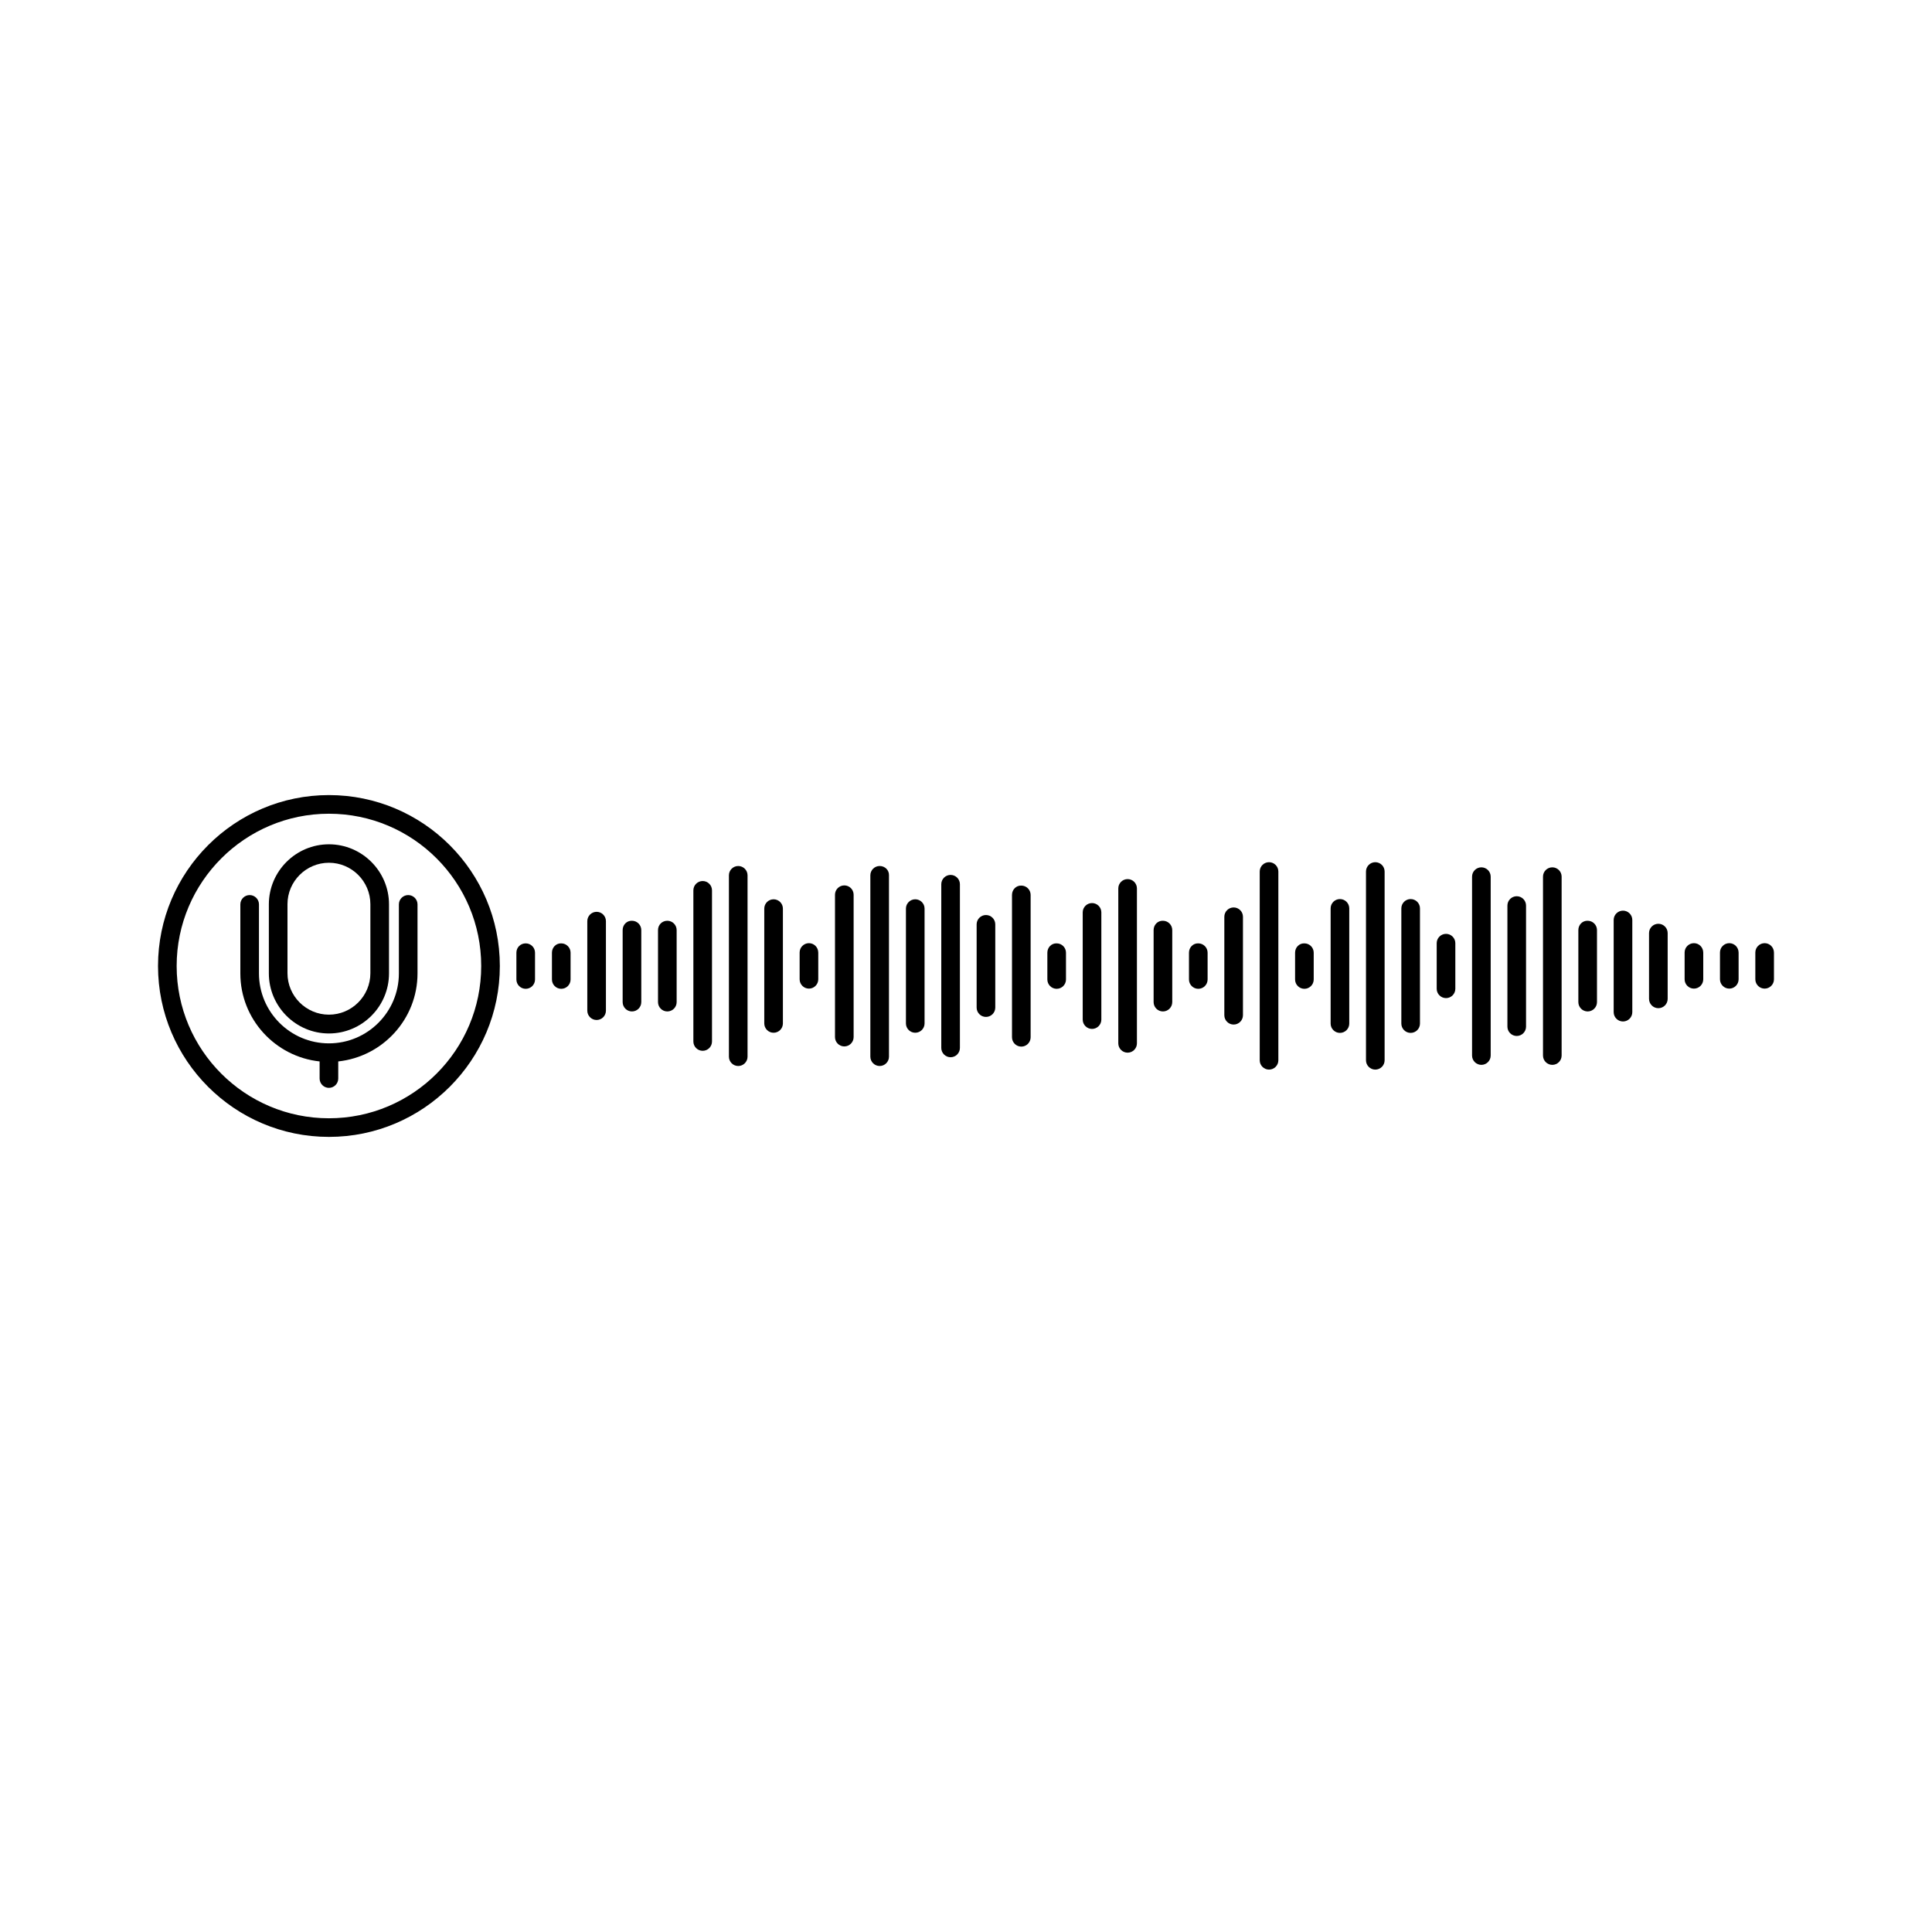 <?xml version="1.0" encoding="UTF-8"?>
<!-- Uploaded to: SVG Find, www.svgrepo.com, Generator: SVG Find Mixer Tools -->
<svg fill="#000000" width="800px" height="800px" version="1.1" viewBox="144 144 512 512" xmlns="http://www.w3.org/2000/svg">
 <g>
  <path d="m228.7 425.29v4.535c0 1.359 1.109 2.469 2.469 2.469s2.469-1.109 2.469-2.469v-4.535c11.789-1.258 21.008-11.234 21.008-23.328v-18.289c0-1.359-1.109-2.469-2.469-2.469-1.359 0-2.469 1.109-2.469 2.469v18.289c0 10.227-8.312 18.539-18.539 18.539s-18.539-8.312-18.539-18.539v-18.289c0-1.359-1.109-2.469-2.469-2.469-1.359 0-2.469 1.109-2.469 2.469v18.289c0 12.094 9.219 22.07 21.008 23.328z"/>
  <path d="m231.17 417.88c8.766 0 15.922-7.152 15.922-15.922v-18.289c0-8.766-7.152-15.922-15.922-15.922-8.766 0-15.922 7.152-15.922 15.922v18.289c0 8.77 7.156 15.922 15.922 15.922zm-10.984-34.258c0-6.047 4.938-10.984 10.984-10.984s10.984 4.938 10.984 10.984v18.289c0 6.047-4.938 10.984-10.984 10.984s-10.984-4.938-10.984-10.984z"/>
  <path d="m231.17 445.29c24.988 0 45.293-20.305 45.293-45.293 0-24.988-20.305-45.293-45.293-45.293-24.988 0.004-45.293 20.305-45.293 45.297 0 24.988 20.305 45.289 45.293 45.289zm0-85.645c22.27 0 40.355 18.086 40.355 40.355s-18.086 40.355-40.355 40.355-40.355-18.09-40.355-40.355c0-22.27 18.137-40.355 40.355-40.355z"/>
  <path d="m280.85 396.47v7.106c0 1.359 1.109 2.469 2.469 2.469s2.469-1.109 2.469-2.469v-7.106c0-1.359-1.109-2.469-2.469-2.469s-2.469 1.059-2.469 2.469z"/>
  <path d="m290.27 396.47v7.106c0 1.359 1.109 2.469 2.469 2.469s2.469-1.109 2.469-2.469v-7.106c0-1.359-1.109-2.469-2.469-2.469-1.359-0.051-2.469 1.059-2.469 2.469z"/>
  <path d="m299.64 388.11v23.73c0 1.359 1.109 2.469 2.469 2.469s2.469-1.109 2.469-2.469v-23.73c0-1.359-1.109-2.469-2.469-2.469-1.363 0-2.469 1.109-2.469 2.469z"/>
  <path d="m309.01 390.48v19.094c0 1.359 1.109 2.469 2.469 2.469s2.469-1.109 2.469-2.469v-19.094c0-1.359-1.109-2.469-2.469-2.469-1.363-0.051-2.469 1.059-2.469 2.469z"/>
  <path d="m318.38 390.48v19.094c0 1.359 1.109 2.469 2.469 2.469 1.359 0 2.469-1.109 2.469-2.469v-19.094c0-1.359-1.109-2.469-2.469-2.469-1.363 0-2.469 1.059-2.469 2.469z"/>
  <path d="m327.75 379.95v40.055c0 1.359 1.109 2.469 2.469 2.469s2.469-1.109 2.469-2.469v-40.055c0-1.359-1.109-2.469-2.469-2.469-1.363 0-2.469 1.109-2.469 2.469z"/>
  <path d="m337.17 375.97v48.062c0 1.359 1.109 2.469 2.469 2.469s2.469-1.109 2.469-2.469v-48.062c0-1.359-1.109-2.469-2.469-2.469s-2.469 1.105-2.469 2.469z"/>
  <path d="m346.54 384.79v30.43c0 1.359 1.109 2.469 2.469 2.469s2.469-1.109 2.469-2.469v-30.43c0-1.359-1.109-2.469-2.469-2.469s-2.469 1.105-2.469 2.469z"/>
  <path d="m358.38 393.95c-1.359 0-2.469 1.109-2.469 2.469v7.106c0 1.359 1.109 2.469 2.469 2.469 1.359 0 2.469-1.109 2.469-2.469v-7.055c0-1.41-1.109-2.519-2.469-2.519z"/>
  <path d="m367.75 378.64c-1.359 0-2.469 1.109-2.469 2.469v37.734c0 1.359 1.109 2.469 2.469 2.469s2.469-1.109 2.469-2.469v-37.734c0-1.359-1.109-2.469-2.469-2.469z"/>
  <path d="m377.12 373.5c-1.359 0-2.469 1.109-2.469 2.469v48.062c0 1.359 1.109 2.469 2.469 2.469s2.469-1.109 2.469-2.469v-48.062c0.051-1.363-1.059-2.469-2.469-2.469z"/>
  <path d="m386.55 382.32c-1.359 0-2.469 1.109-2.469 2.469v30.43c0 1.359 1.109 2.469 2.469 2.469s2.469-1.109 2.469-2.469v-30.43c0-1.363-1.109-2.469-2.469-2.469z"/>
  <path d="m393.45 421.71c0 1.359 1.109 2.469 2.469 2.469s2.469-1.109 2.469-2.469v-43.379c0-1.359-1.109-2.469-2.469-2.469s-2.469 1.109-2.469 2.469z"/>
  <path d="m402.82 388.96v22.066c0 1.359 1.109 2.469 2.469 2.469 1.359 0 2.469-1.109 2.469-2.469v-22.066c0-1.359-1.109-2.469-2.469-2.469-1.359 0-2.469 1.109-2.469 2.469z"/>
  <path d="m412.19 381.16v37.734c0 1.359 1.109 2.469 2.469 2.469s2.469-1.109 2.469-2.469v-37.734c0-1.359-1.109-2.469-2.469-2.469-1.359-0.051-2.469 1.059-2.469 2.469z"/>
  <path d="m421.56 396.47v7.106c0 1.359 1.109 2.469 2.469 2.469s2.469-1.109 2.469-2.469v-7.106c0-1.359-1.109-2.469-2.469-2.469-1.359-0.051-2.469 1.059-2.469 2.469z"/>
  <path d="m430.93 385.79v28.414c0 1.359 1.109 2.469 2.469 2.469s2.469-1.109 2.469-2.469v-28.414c0-1.359-1.109-2.469-2.469-2.469-1.363 0-2.469 1.105-2.469 2.469z"/>
  <path d="m440.36 379.44v41.059c0 1.359 1.109 2.469 2.469 2.469s2.469-1.109 2.469-2.469v-41.059c0-1.359-1.109-2.469-2.469-2.469-1.363 0-2.469 1.109-2.469 2.469z"/>
  <path d="m449.72 390.48v19.094c0 1.359 1.109 2.469 2.469 2.469s2.469-1.109 2.469-2.469v-19.094c0-1.359-1.109-2.469-2.469-2.469-1.359-0.051-2.469 1.059-2.469 2.469z"/>
  <path d="m459.09 396.47v7.106c0 1.359 1.109 2.469 2.469 2.469s2.469-1.109 2.469-2.469v-7.106c0-1.359-1.109-2.469-2.469-2.469-1.359-0.051-2.469 1.059-2.469 2.469z"/>
  <path d="m468.46 386.95v26.098c0 1.359 1.109 2.469 2.469 2.469s2.469-1.109 2.469-2.469v-26.098c0-1.359-1.109-2.469-2.469-2.469s-2.469 1.109-2.469 2.469z"/>
  <path d="m477.84 374.96v50.027c0 1.359 1.109 2.469 2.469 2.469 1.359 0 2.469-1.109 2.469-2.469v-50.027c0-1.359-1.109-2.469-2.469-2.469-1.359 0-2.469 1.105-2.469 2.469z"/>
  <path d="m487.21 396.47v7.106c0 1.359 1.109 2.469 2.469 2.469s2.469-1.109 2.469-2.469v-7.106c0-1.359-1.109-2.469-2.469-2.469-1.359-0.051-2.469 1.059-2.469 2.469z"/>
  <path d="m496.63 384.73v30.531c0 1.359 1.109 2.469 2.469 2.469s2.469-1.109 2.469-2.469v-30.531c0-1.359-1.109-2.469-2.469-2.469s-2.469 1.105-2.469 2.469z"/>
  <path d="m506 374.96v50.027c0 1.359 1.109 2.469 2.469 2.469s2.469-1.109 2.469-2.469v-50.027c0-1.359-1.109-2.469-2.469-2.469s-2.469 1.105-2.469 2.469z"/>
  <path d="m515.37 384.73v30.531c0 1.359 1.109 2.469 2.469 2.469s2.469-1.109 2.469-2.469v-30.531c0-1.359-1.109-2.469-2.469-2.469s-2.469 1.105-2.469 2.469z"/>
  <path d="m524.74 393.95v12.09c0 1.359 1.109 2.469 2.469 2.469 1.359 0 2.469-1.109 2.469-2.469v-12.09c0-1.359-1.109-2.469-2.469-2.469-1.359 0-2.469 1.109-2.469 2.469z"/>
  <path d="m534.11 376.32v47.41c0 1.359 1.109 2.469 2.469 2.469s2.469-1.109 2.469-2.469v-47.41c0-1.359-1.109-2.469-2.469-2.469s-2.469 1.109-2.469 2.469z"/>
  <path d="m543.48 383.98v32.094c0 1.359 1.109 2.469 2.469 2.469s2.469-1.109 2.469-2.469v-32.094c0-1.359-1.109-2.469-2.469-2.469s-2.469 1.109-2.469 2.469z"/>
  <path d="m552.91 376.32v47.41c0 1.359 1.109 2.469 2.469 2.469s2.469-1.109 2.469-2.469v-47.41c0-1.359-1.109-2.469-2.469-2.469-1.363 0-2.469 1.109-2.469 2.469z"/>
  <path d="m562.28 390.48v19.094c0 1.359 1.109 2.469 2.469 2.469s2.469-1.109 2.469-2.469v-19.094c0-1.359-1.109-2.469-2.469-2.469-1.363-0.051-2.469 1.059-2.469 2.469z"/>
  <path d="m571.64 387.8v24.434c0 1.359 1.109 2.469 2.469 2.469s2.469-1.109 2.469-2.469v-24.434c0-1.359-1.109-2.469-2.469-2.469s-2.469 1.109-2.469 2.469z"/>
  <path d="m583.48 388.81c-1.359 0-2.469 1.109-2.469 2.469v17.434c0 1.359 1.109 2.469 2.469 2.469s2.469-1.109 2.469-2.469v-17.434c0-1.359-1.105-2.469-2.469-2.469z"/>
  <path d="m592.91 393.95c-1.359 0-2.469 1.109-2.469 2.469v7.106c0 1.359 1.109 2.469 2.469 2.469s2.469-1.109 2.469-2.469v-7.055c0-1.41-1.109-2.519-2.469-2.519z"/>
  <path d="m602.28 393.95c-1.359 0-2.469 1.109-2.469 2.469v7.106c0 1.359 1.109 2.469 2.469 2.469s2.469-1.109 2.469-2.469v-7.055c0-1.41-1.109-2.519-2.469-2.519z"/>
  <path d="m611.65 393.95c-1.359 0-2.469 1.109-2.469 2.469v7.106c0 1.359 1.109 2.469 2.469 2.469 1.359 0 2.469-1.109 2.469-2.469v-7.055c0-1.41-1.109-2.519-2.469-2.519z"/>
 </g>
</svg>